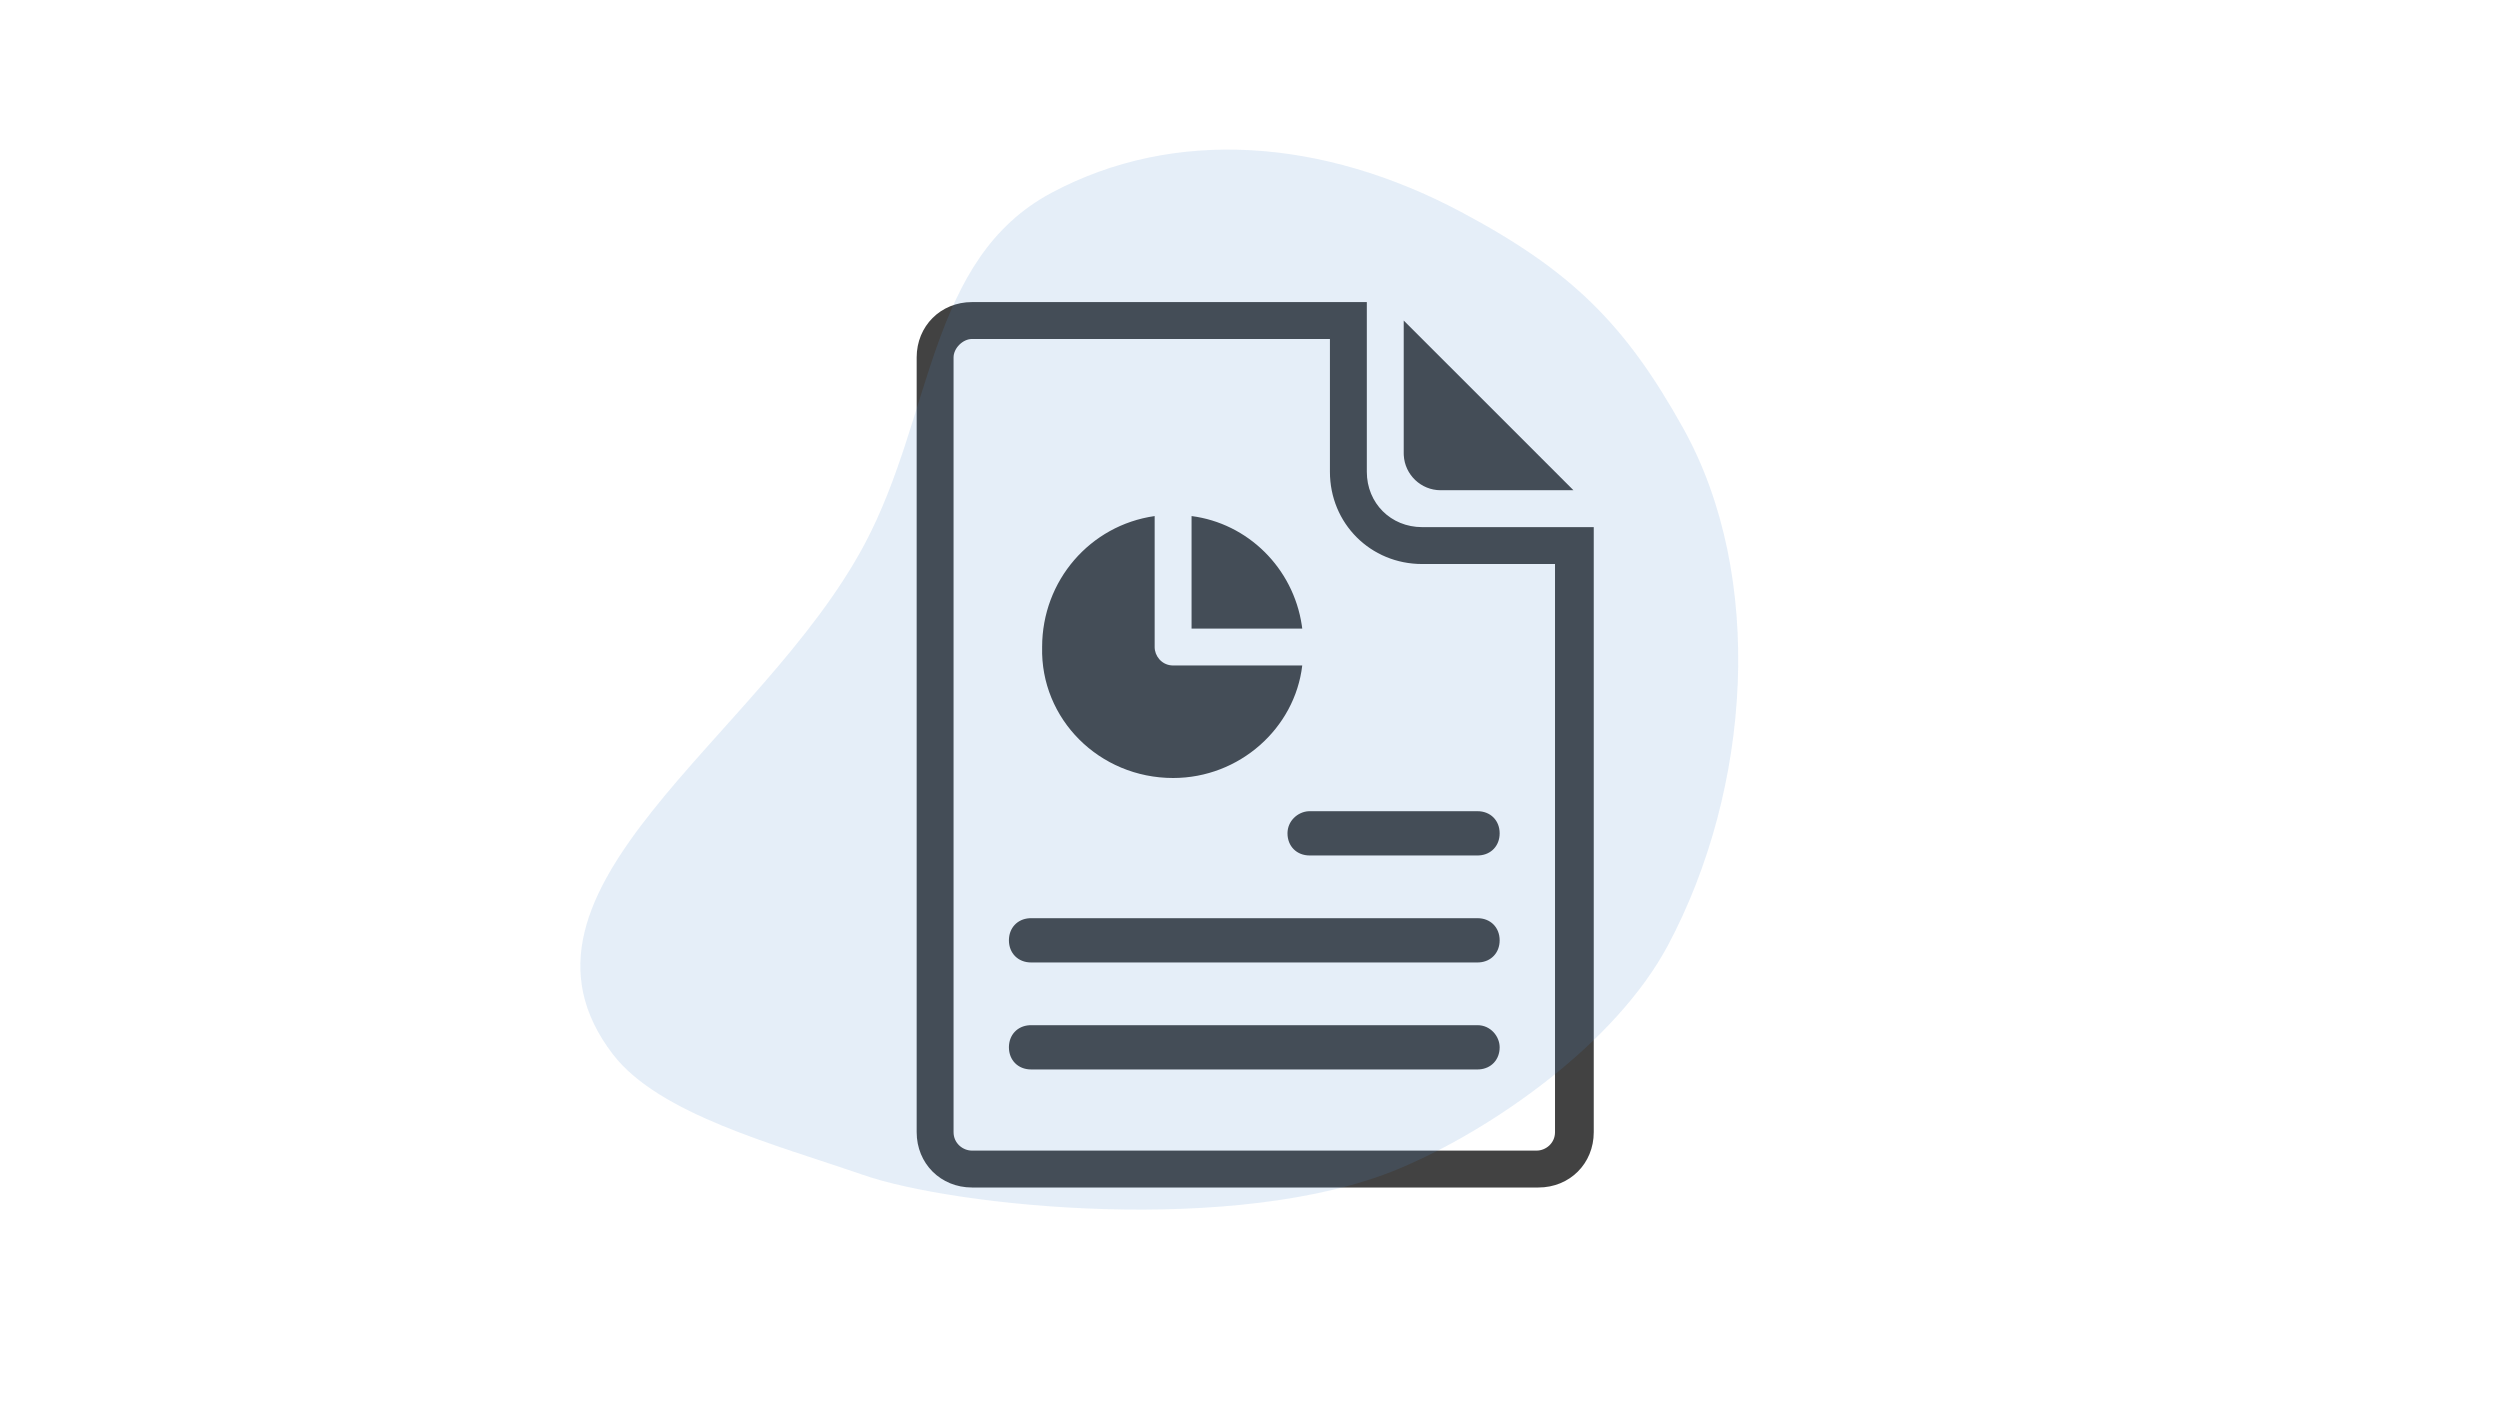<?xml version="1.0" encoding="UTF-8"?>
<svg width="240px" height="136px" viewBox="0 0 240 136" version="1.1" xmlns="http://www.w3.org/2000/svg" xmlns:xlink="http://www.w3.org/1999/xlink">
    <!-- Generator: Sketch 58 (84663) - https://sketch.com -->
    <title>QoE3</title>
    <desc>Created with Sketch.</desc>
    <g id="QoE3" stroke="none" stroke-width="1" fill="none" fill-rule="evenodd">
        <path d="M131.215,29 L131.215,45.292 C131.215,48.302 133.518,50.604 136.529,50.604 L136.529,50.604 L153,50.604 L153,108.688 C153,111.698 150.698,114 147.687,114 L147.687,114 L93.313,114 C90.302,114 88,111.698 88,108.688 L88,108.688 L88,34.312 C88,31.302 90.302,29 93.313,29 L93.313,29 L131.215,29 Z M127.673,32.542 L93.313,32.542 C92.428,32.542 91.542,33.427 91.542,34.312 L91.542,34.312 L91.542,108.688 C91.542,109.75 92.428,110.458 93.313,110.458 L93.313,110.458 L147.51,110.458 C148.395,110.458 149.281,109.75 149.281,108.688 L149.281,108.688 L149.281,54.146 L136.529,54.146 C131.569,54.146 127.673,50.25 127.673,45.292 L127.673,45.292 L127.673,32.542 Z M141.842,98.417 C143.082,98.417 143.967,99.479 143.967,100.542 C143.967,101.727 143.157,102.589 142.002,102.662 L141.842,102.667 L98.981,102.667 C97.741,102.667 96.856,101.781 96.856,100.542 C96.856,99.356 97.666,98.494 98.821,98.422 L98.981,98.417 L141.842,98.417 Z M141.842,88.146 C143.082,88.146 143.967,89.031 143.967,90.271 C143.967,91.457 143.157,92.318 142.002,92.391 L141.842,92.396 L98.981,92.396 C97.741,92.396 96.856,91.51 96.856,90.271 C96.856,89.085 97.666,88.223 98.821,88.151 L98.981,88.146 L141.842,88.146 Z M141.842,77.875 C143.082,77.875 143.967,78.76 143.967,80 C143.967,81.186 143.157,82.047 142.002,82.12 L141.842,82.125 L125.725,82.125 C124.485,82.125 123.599,81.24 123.599,80 C123.599,78.814 124.572,77.953 125.586,77.88 L125.725,77.875 L141.842,77.875 Z M110.847,49.542 L110.847,62.115 C110.847,62.956 111.487,63.797 112.462,63.879 L112.619,63.885 L125.016,63.885 C124.308,69.906 118.995,74.688 112.619,74.688 C105.534,74.688 99.866,69.021 100.044,62.115 C100.044,55.74 104.649,50.427 110.847,49.542 Z M114.39,49.542 C119.78,50.237 124.147,54.517 124.974,60.036 L125.016,60.344 L114.39,60.344 L114.39,49.542 Z M134.757,30.771 L151.052,47.062 L138.3,47.062 C136.416,47.062 134.864,45.573 134.763,43.714 L134.757,43.521 L134.757,30.771 Z" id="Combined-Shape" fill="#424242" fill-rule="nonzero"></path>
        <path d="M121.892,126.765 C136.854,126.765 149.989,121.065 157.472,109.918 C164.955,98.77 157.472,85.756 157.472,71.738 C157.472,50.48 173.922,25.424 155.827,17.142 C149.211,14.114 137.925,16.823 129.145,18.196 C120.006,19.625 94.721,29.814 84.036,42.861 C77.881,50.378 71.298,63.265 71.298,73.956 C71.298,90.969 79.658,109.608 93.3,118.437 C102.938,124.675 109.913,126.765 121.892,126.765 Z" id="Oval" fill-opacity="0.15" fill="#5592CE" transform="translate(117.808, 71.265) rotate(-152) translate(-117.808, -71.265) "></path>
    </g>
</svg>
